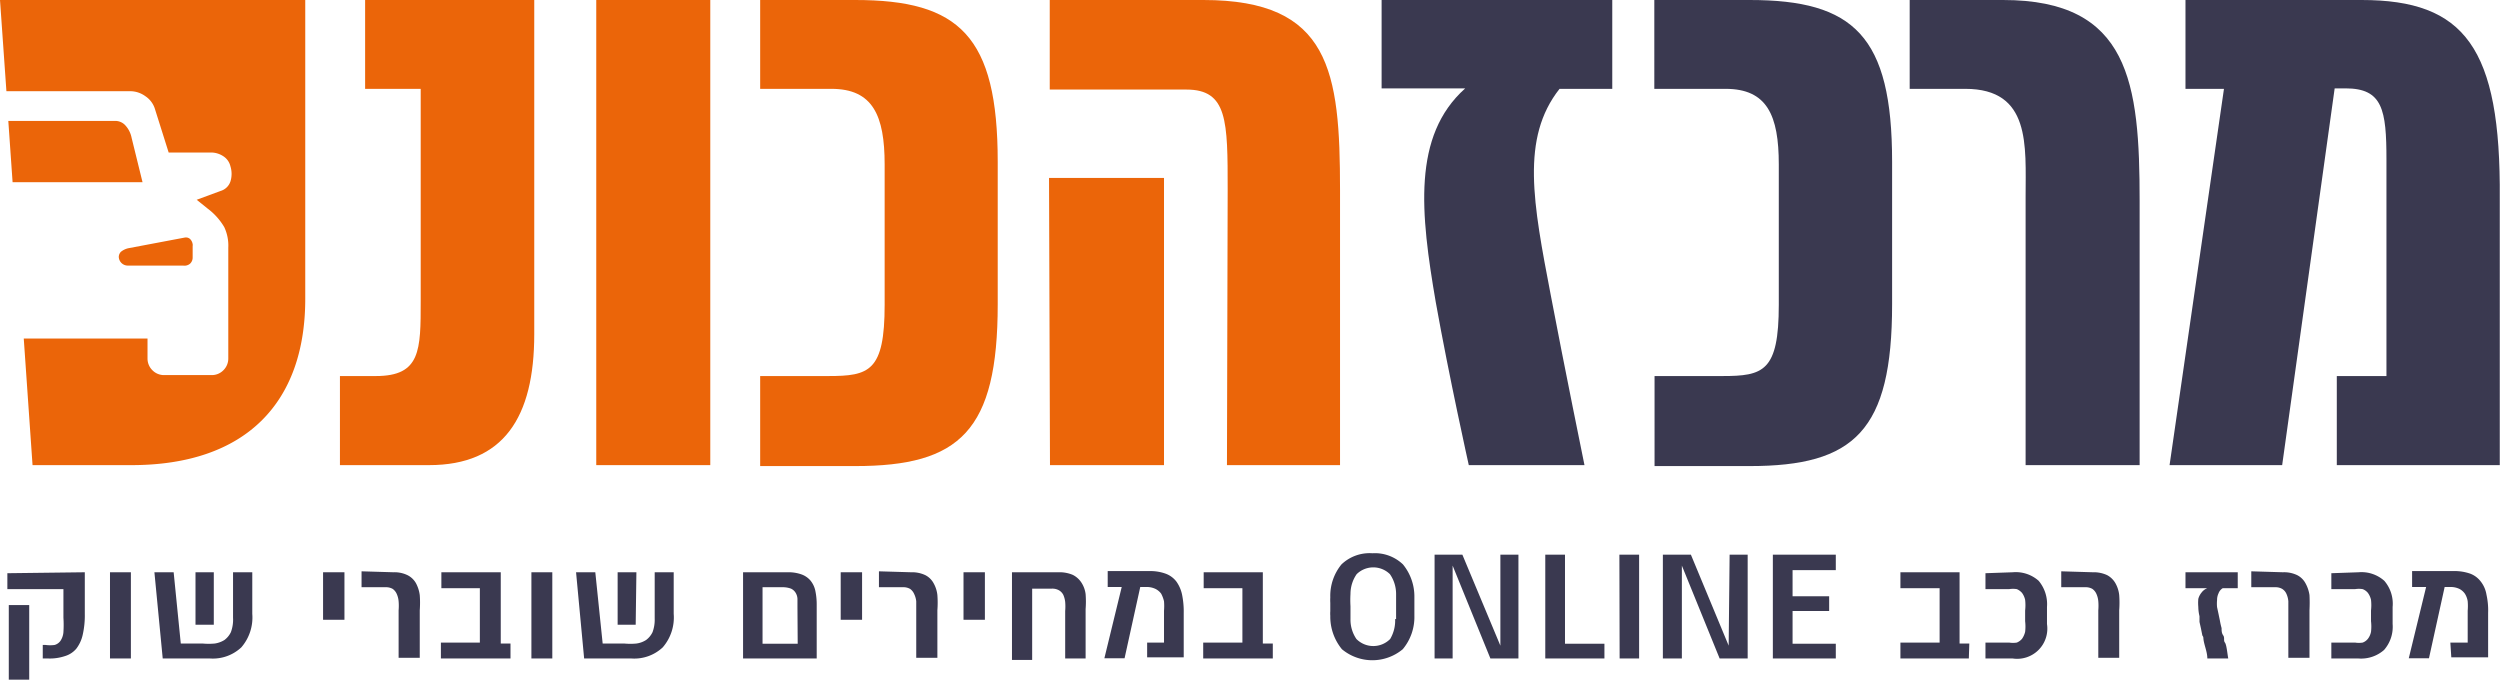 <svg xmlns="http://www.w3.org/2000/svg" viewBox="0 0 105.24 28.61"><defs><style>.fa6d9704-c75e-4351-864d-2c6e22eb53c1{fill:#3a3950;}.f9bbc00d-8d78-451c-aaaa-2f620a9fb827{fill:#eb6509;}</style></defs><g id="ed381c82-4f3c-4491-9b13-9b0829e48225" data-name="Layer 2"><g id="a18b4e7d-b9b1-45a3-9152-c2bf4d272616" data-name="Layer 1"><path class="fa6d9704-c75e-4351-864d-2c6e22eb53c1" d="M3.57,24.09v1.75a3.7,3.7,0,0,1-.09.89,1.49,1.49,0,0,1-.27.58,1,1,0,0,1-.48.31,2,2,0,0,1-.69.1H1.8v-.57h.12a1.38,1.38,0,0,0,.38,0,.45.45,0,0,0,.25-.18.76.76,0,0,0,.12-.36,4.77,4.77,0,0,0,0-.61v-1.2H.31v-.67ZM.37,25.47h.86v3.14H.37Z"/><path class="fa6d9704-c75e-4351-864d-2c6e22eb53c1" d="M5.51,24.09v3.63H4.63V24.09Z"/><path class="fa6d9704-c75e-4351-864d-2c6e22eb53c1" d="M10.62,24.09v1.75a1.92,1.92,0,0,1-.46,1.41,1.75,1.75,0,0,1-1.31.47h-2L6.5,24.09h.81l.3,3h.92a2.78,2.78,0,0,0,.51,0,1.06,1.06,0,0,0,.41-.15.89.89,0,0,0,.27-.33A1.51,1.51,0,0,0,9.81,26V24.09ZM9,26.3H8.23V24.09H9Z"/><path class="fa6d9704-c75e-4351-864d-2c6e22eb53c1" d="M14.5,24.09v2h-.9v-2Z"/><path class="fa6d9704-c75e-4351-864d-2c6e22eb53c1" d="M16.56,24.09a1.26,1.26,0,0,1,.59.12.84.84,0,0,1,.36.34,1.47,1.47,0,0,1,.16.5,4.31,4.31,0,0,1,0,.64v2h-.89v-2a2.3,2.3,0,0,0,0-.38.94.94,0,0,0-.08-.31.51.51,0,0,0-.17-.21.57.57,0,0,0-.31-.07h-1v-.67Z"/><path class="fa6d9704-c75e-4351-864d-2c6e22eb53c1" d="M21.49,27.72H18.56v-.67h1.64V24.76H18.58v-.67h2.5v3h.41Z"/><path class="fa6d9704-c75e-4351-864d-2c6e22eb53c1" d="M23.25,24.09v3.63h-.88V24.09Z"/><path class="fa6d9704-c75e-4351-864d-2c6e22eb53c1" d="M28.36,24.09v1.75a1.92,1.92,0,0,1-.46,1.41,1.75,1.75,0,0,1-1.31.47h-2l-.34-3.63h.81l.31,3h.91a2.64,2.64,0,0,0,.51,0,1,1,0,0,0,.41-.15.89.89,0,0,0,.27-.33,1.51,1.51,0,0,0,.09-.57V24.09Zm-1.6,2.21H26V24.09h.79Z"/><path class="fa6d9704-c75e-4351-864d-2c6e22eb53c1" d="M34.38,27.72h-3.1V24.09h1.88a1.64,1.64,0,0,1,.58.09.9.9,0,0,1,.37.25,1,1,0,0,1,.21.43,2.8,2.8,0,0,1,.06.61Zm-.81-2.18c0-.12,0-.23,0-.33a.53.53,0,0,0-.08-.26.45.45,0,0,0-.19-.17,1,1,0,0,0-.38-.06h-.82V27.1h1.48Z"/><path class="fa6d9704-c75e-4351-864d-2c6e22eb53c1" d="M36.29,24.09v2h-.9v-2Z"/><path class="fa6d9704-c75e-4351-864d-2c6e22eb53c1" d="M38.35,24.09a1.31,1.31,0,0,1,.6.12.82.82,0,0,1,.35.34,1.28,1.28,0,0,1,.16.5,4.26,4.26,0,0,1,0,.64v2h-.89v-2c0-.14,0-.26,0-.38a.94.94,0,0,0-.09-.31.51.51,0,0,0-.17-.21.56.56,0,0,0-.3-.07H37v-.67Z"/><path class="fa6d9704-c75e-4351-864d-2c6e22eb53c1" d="M41.46,24.09v2h-.9v-2Z"/><path class="fa6d9704-c75e-4351-864d-2c6e22eb53c1" d="M44.56,24.09a1.43,1.43,0,0,1,.6.11.93.93,0,0,1,.36.32,1.14,1.14,0,0,1,.18.49,4.09,4.09,0,0,1,0,.63v2.08h-.86v-2a2.25,2.25,0,0,0,0-.38,1,1,0,0,0-.08-.3.47.47,0,0,0-.18-.19.57.57,0,0,0-.31-.07h-.82v3H42.6V24.09Z"/><path class="fa6d9704-c75e-4351-864d-2c6e22eb53c1" d="M48.29,27.05H49V25.71a2.41,2.41,0,0,0,0-.4,1.33,1.33,0,0,0-.12-.32.68.68,0,0,0-.24-.2.86.86,0,0,0-.38-.08H48l-.66,3h-.85l.73-3h-.59v-.67h1.76a1.9,1.9,0,0,1,.68.11,1,1,0,0,1,.45.33,1.46,1.46,0,0,1,.24.55,3.58,3.58,0,0,1,.07.78v1.86H48.29Z"/><path class="fa6d9704-c75e-4351-864d-2c6e22eb53c1" d="M53.58,27.72H50.65v-.67H52.3V24.76H50.67v-.67h2.49v3h.42Z"/><path class="fa6d9704-c75e-4351-864d-2c6e22eb53c1" d="M57.77,23.29a1.71,1.71,0,0,1,1.29.47,2.14,2.14,0,0,1,.48,1.39v.77a2.11,2.11,0,0,1-.49,1.41,2,2,0,0,1-2.56,0A2.16,2.16,0,0,1,56,25.92a1.28,1.28,0,0,1,0-.19v-.35a2,2,0,0,1,0-.23,2.09,2.09,0,0,1,.47-1.39A1.71,1.71,0,0,1,57.77,23.29Zm1,2.77c0-.18,0-.36,0-.54s0-.36,0-.52a1.46,1.46,0,0,0-.26-.83,1,1,0,0,0-1.4,0,1.46,1.46,0,0,0-.26.83,4.38,4.38,0,0,0,0,.52c0,.18,0,.36,0,.54a1.44,1.44,0,0,0,.25.84,1,1,0,0,0,1.42,0A1.52,1.52,0,0,0,58.73,26.06Z"/><path class="fa6d9704-c75e-4351-864d-2c6e22eb53c1" d="M63.16,23.35h.76v4.37H62.74l-1.59-3.91v3.91h-.76V23.35h1.17l1.6,3.83Z"/><path class="fa6d9704-c75e-4351-864d-2c6e22eb53c1" d="M65.88,27.1h1.66v.62H65.05V23.35h.83Z"/><path class="fa6d9704-c75e-4351-864d-2c6e22eb53c1" d="M68.17,23.35H69v4.37h-.82Z"/><path class="fa6d9704-c75e-4351-864d-2c6e22eb53c1" d="M72.81,23.35h.76v4.37H72.39L70.8,23.81v3.91H70V23.35h1.18l1.59,3.83Z"/><path class="fa6d9704-c75e-4351-864d-2c6e22eb53c1" d="M74.63,23.35h2.65V24H75.46v1.1H77v.62H75.46V27.1h1.82v.62H74.63Z"/><path class="fa6d9704-c75e-4351-864d-2c6e22eb53c1" d="M82.88,27.72H80v-.67h1.65V24.76H80v-.67h2.49v3h.41Z"/><path class="fa6d9704-c75e-4351-864d-2c6e22eb53c1" d="M84.73,24.09a1.45,1.45,0,0,1,1.09.36,1.53,1.53,0,0,1,.35,1.1v.72a1.27,1.27,0,0,1-1.44,1.45H83.58v-.67h1a1,1,0,0,0,.32,0,.57.57,0,0,0,.22-.16.87.87,0,0,0,.13-.29,1.92,1.92,0,0,0,0-.45V25.7a2,2,0,0,0,0-.45.78.78,0,0,0-.13-.29.6.6,0,0,0-.22-.16,1,1,0,0,0-.32,0h-1v-.67Z"/><path class="fa6d9704-c75e-4351-864d-2c6e22eb53c1" d="M88.1,24.09a1.34,1.34,0,0,1,.6.12.88.88,0,0,1,.35.34,1.28,1.28,0,0,1,.16.5,4.31,4.31,0,0,1,0,.64v2h-.88v-2a2.25,2.25,0,0,0,0-.38.94.94,0,0,0-.08-.31.51.51,0,0,0-.17-.21.57.57,0,0,0-.31-.07h-1v-.67Z"/><path class="fa6d9704-c75e-4351-864d-2c6e22eb53c1" d="M92.92,27.72c0-.23-.09-.46-.14-.68s0-.19-.07-.29l-.06-.3-.06-.27c0-.09,0-.17,0-.24a1.74,1.74,0,0,1-.05-.39,1.87,1.87,0,0,1,0-.34.7.7,0,0,1,.14-.27.55.55,0,0,1,.24-.18H92v-.67H94.2v.67h-.63a.42.42,0,0,0-.18.22.64.64,0,0,0-.06.28,1.53,1.53,0,0,0,0,.3l.06.28.06.29a2.82,2.82,0,0,0,.07.31c0,.11,0,.21.07.31s0,.21.07.3.1.45.14.67Z"/><path class="fa6d9704-c75e-4351-864d-2c6e22eb53c1" d="M96.1,24.09a1.28,1.28,0,0,1,.6.12.82.82,0,0,1,.35.34,1.47,1.47,0,0,1,.17.5,6.28,6.28,0,0,1,0,.64v2h-.89v-2c0-.14,0-.26,0-.38a.94.94,0,0,0-.08-.31.46.46,0,0,0-.18-.21.56.56,0,0,0-.3-.07h-1v-.67Z"/><path class="fa6d9704-c75e-4351-864d-2c6e22eb53c1" d="M99.29,24.09a1.44,1.44,0,0,1,1.08.36,1.48,1.48,0,0,1,.35,1.1v.72a1.48,1.48,0,0,1-.36,1.09,1.46,1.46,0,0,1-1.07.36H98.14v-.67h1a1,1,0,0,0,.32,0,.5.5,0,0,0,.22-.16.71.71,0,0,0,.13-.29,1.92,1.92,0,0,0,0-.45V25.7a2,2,0,0,0,0-.45.78.78,0,0,0-.13-.29.52.52,0,0,0-.22-.16,1,1,0,0,0-.32,0h-1v-.67Z"/><path class="fa6d9704-c75e-4351-864d-2c6e22eb53c1" d="M103.15,27.05h.73V25.71a2.35,2.35,0,0,0,0-.4.82.82,0,0,0-.12-.32.64.64,0,0,0-.23-.2.86.86,0,0,0-.38-.08h-.24l-.66,3h-.85l.73-3h-.59v-.67h1.76a2,2,0,0,1,.69.11,1,1,0,0,1,.44.33,1.2,1.2,0,0,1,.24.55,3.05,3.05,0,0,1,.07.78v1.86h-1.55Z"/><path class="f9bbc00d-8d78-451c-aaaa-2f620a9fb827" d="M15.82,15.83c1.89,0,1.89-1.08,1.89-3.17V3.74H15.37V0h7.12V14.07c0,3.5-1.29,5.51-4.43,5.51H14.31V15.83Z"/><path class="f9bbc00d-8d78-451c-aaaa-2f620a9fb827" d="M29.9,0V19.58H25.1V0Z"/><path class="f9bbc00d-8d78-451c-aaaa-2f620a9fb827" d="M36,0c4.38,0,6,1.51,6,6.81v6c0,5.33-1.59,6.81-6,6.81H32V15.83h2.86c1.73,0,2.38-.19,2.38-3V6.92c0-2.06-.5-3.18-2.24-3.18H32V0Z"/><path class="f9bbc00d-8d78-451c-aaaa-2f620a9fb827" d="M44.16,7.49H49V19.58h-4.8ZM50.66,0C56,0,56.41,3,56.41,8V19.58H51.65L51.68,8c0-2.91,0-4.23-1.74-4.23H44.19V0Z"/><path class="fa6d9704-c75e-4351-864d-2c6e22eb53c1" d="M60.44,12.72c-.64-3.73-1-7,1.24-9H58.16V0h9.71V3.74H65.65c-1.64,2.08-1.11,4.81-.37,8.68.55,2.9,1.42,7.16,1.42,7.16H61.83S61,15.86,60.44,12.72Z"/><path class="fa6d9704-c75e-4351-864d-2c6e22eb53c1" d="M84.32,0c5.33,0,5.75,3.49,5.75,8.46V19.58h-4.8V8.28c0-2.15.23-4.54-2.54-4.54H80.39V0Z"/><path class="fa6d9704-c75e-4351-864d-2c6e22eb53c1" d="M73.65,0c4.39,0,6,1.51,6,6.81v6c0,5.33-1.59,6.81-6,6.81h-4V15.83h2.85c1.73,0,2.38-.19,2.38-3V6.92c0-2.06-.49-3.18-2.24-3.18h-3V0Z"/><path class="fa6d9704-c75e-4351-864d-2c6e22eb53c1" d="M98.37,15.83h2.09V6.72c0-2.1-.16-3-1.72-3h-.46L96.07,19.58H91.33L93.62,3.74H92V0h7.41c4.34,0,5.87,2,5.82,8.35V19.58H98.37Z"/><path class="f9bbc00d-8d78-451c-aaaa-2f620a9fb827" d="M5,10.81v0a.38.38,0,0,0,.37.37H7.71A.36.36,0,0,0,8,11.1a.35.35,0,0,0,.11-.26v-.49a.15.15,0,0,0,0-.07A.38.38,0,0,0,8,10.06.26.26,0,0,0,7.78,10h0l-2.38.45a.75.75,0,0,0-.31.15A.32.32,0,0,0,5,10.81Z"/><path class="f9bbc00d-8d78-451c-aaaa-2f620a9fb827" d="M5.26,5.26a.57.57,0,0,0-.42-.17H.35L.53,7.67H6L5.54,5.8A1.08,1.08,0,0,0,5.26,5.26Z"/><path class="f9bbc00d-8d78-451c-aaaa-2f620a9fb827" d="M0,0,.27,3.84H5.52a1.09,1.09,0,0,1,.6.21,1,1,0,0,1,.39.5L7.1,6.42H8.89a.94.94,0,0,1,.5.15A.69.69,0,0,1,9.7,7a1.07,1.07,0,0,1,0,.64.62.62,0,0,1-.42.4l-1,.37.46.37a2.66,2.66,0,0,1,.7.78,1.83,1.83,0,0,1,.17.87V15.1a.69.69,0,0,1-.21.49.68.68,0,0,1-.49.2h-2a.68.68,0,0,1-.49-.2.69.69,0,0,1-.21-.49v-.85H1l.37,5.33H5.53c4.8,0,7.32-2.61,7.32-7V0Z"/></g></g></svg>